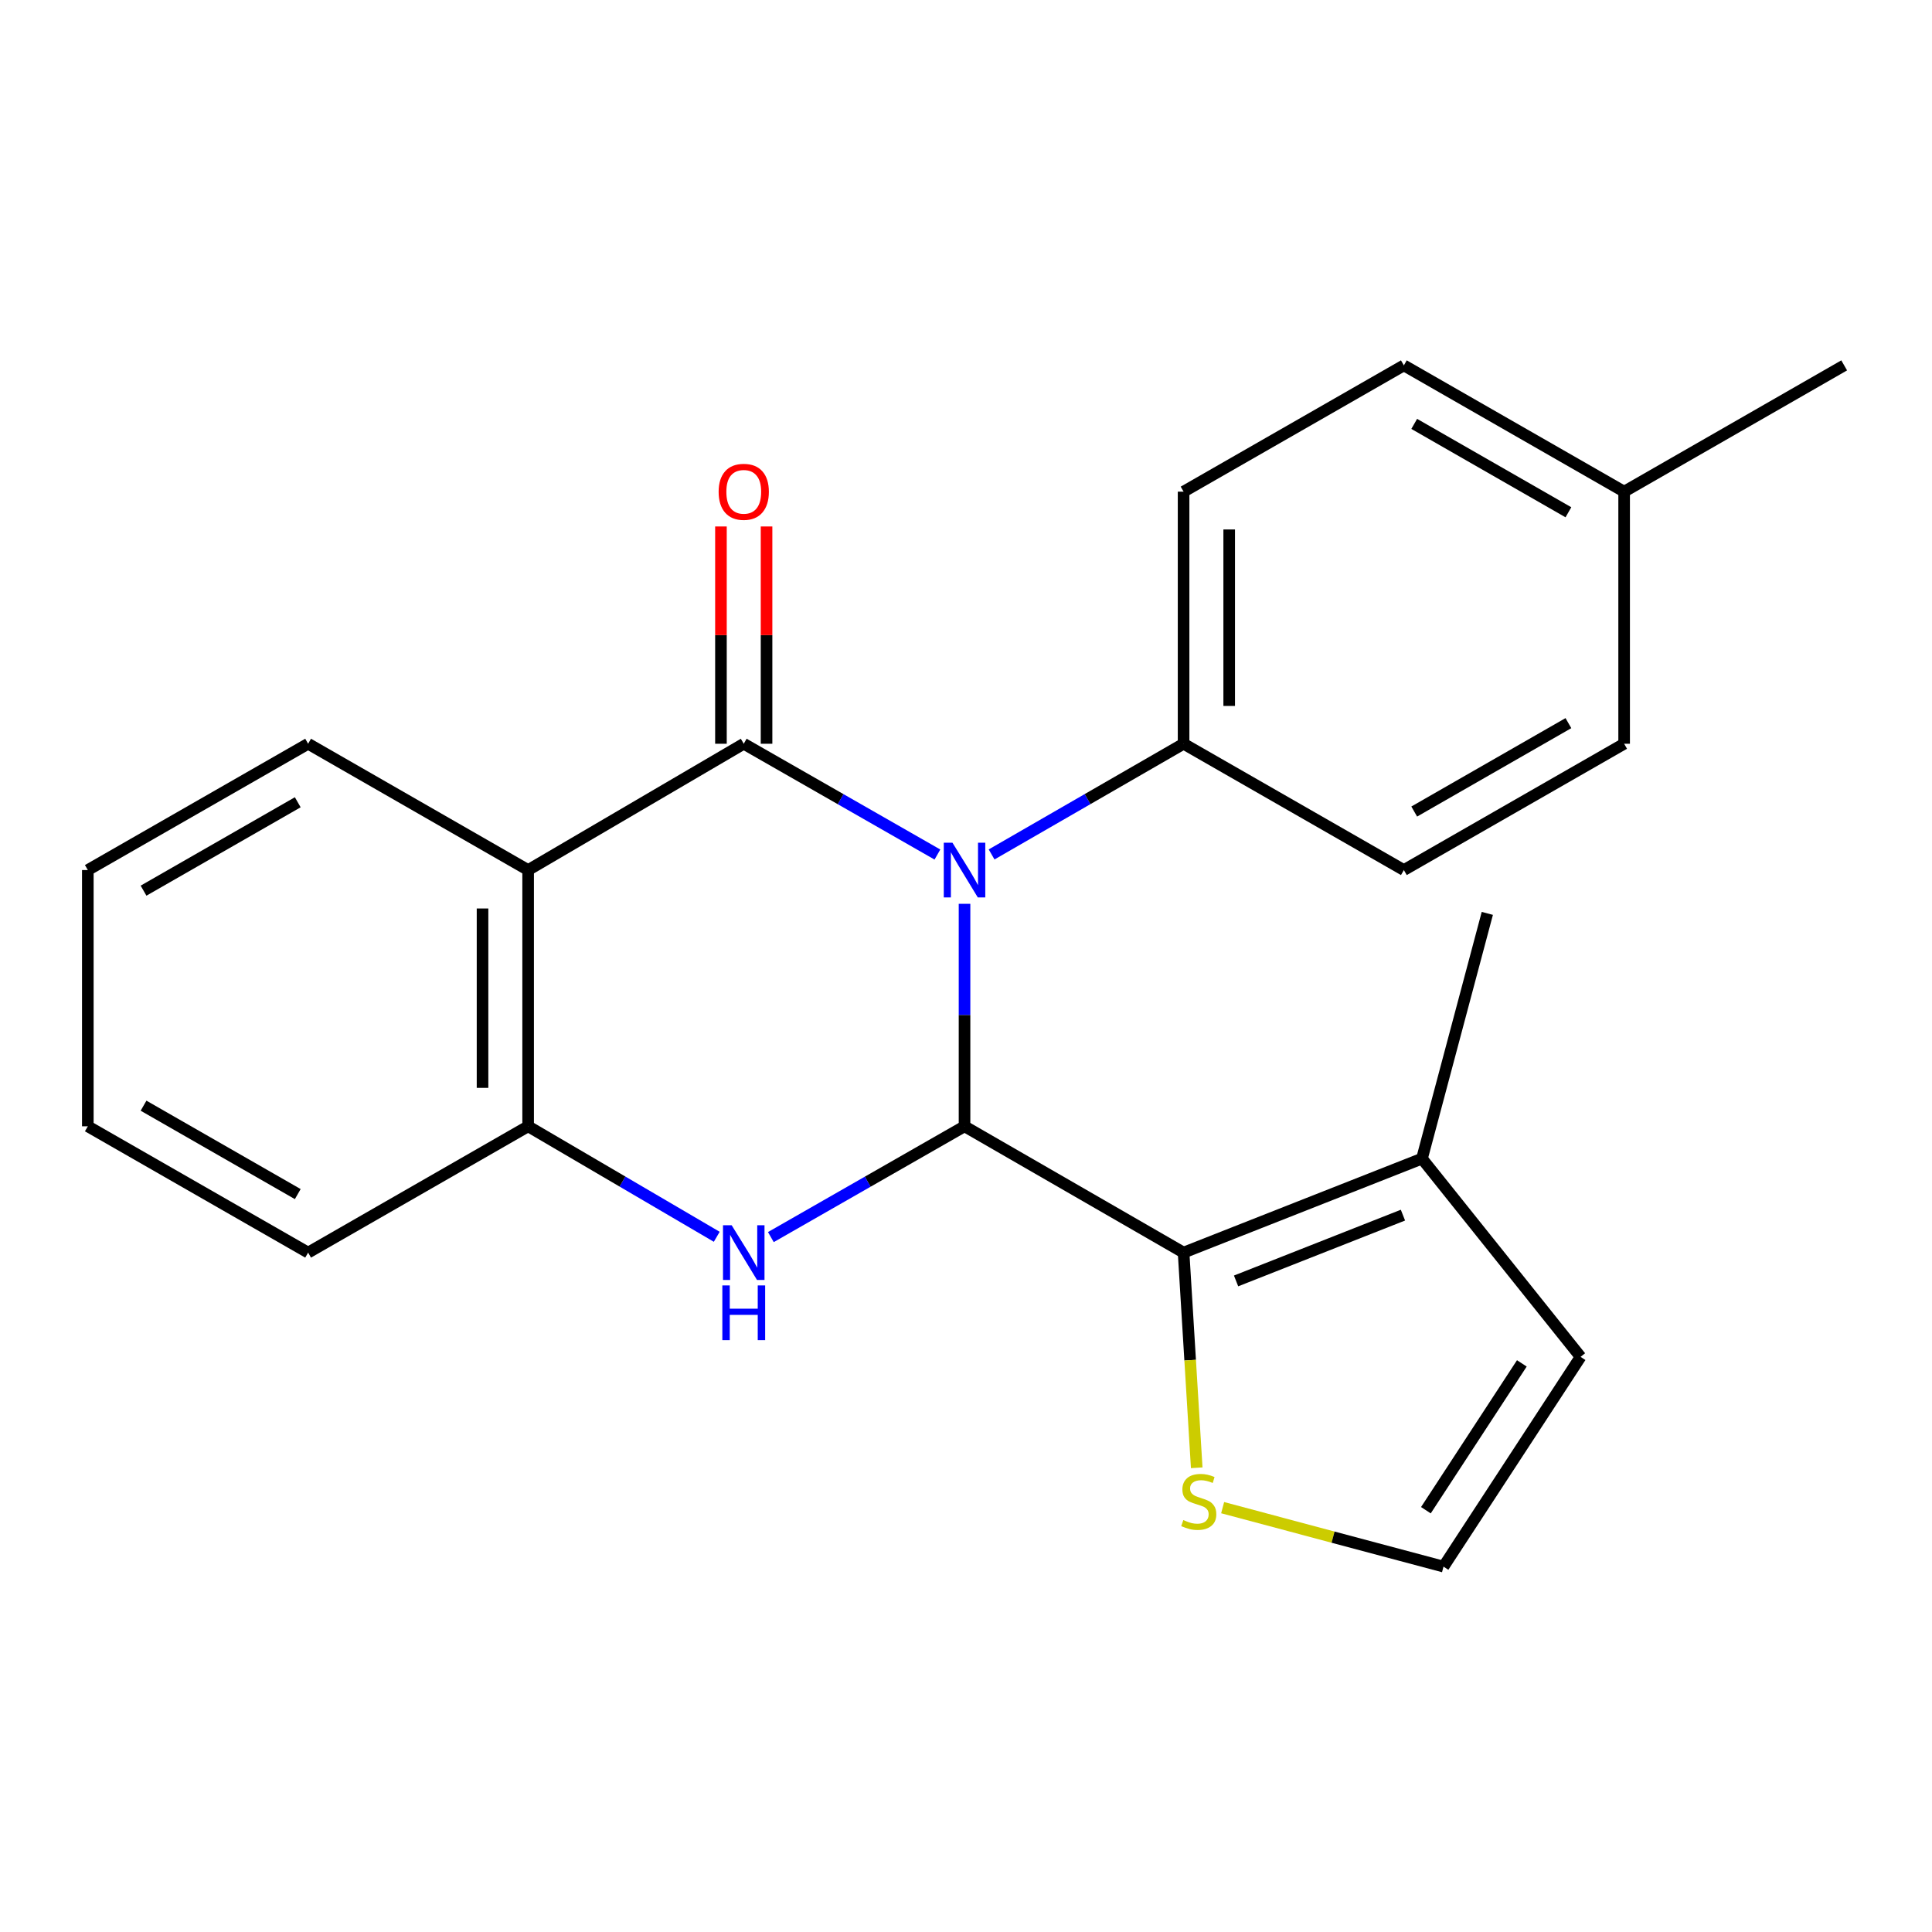 <?xml version='1.0' encoding='iso-8859-1'?>
<svg version='1.1' baseProfile='full'
              xmlns='http://www.w3.org/2000/svg'
                      xmlns:rdkit='http://www.rdkit.org/xml'
                      xmlns:xlink='http://www.w3.org/1999/xlink'
                  xml:space='preserve'
width='1000px' height='1000px' viewBox='0 0 1000 1000'>
<!-- END OF HEADER -->
<rect style='opacity:1.0;fill:#FFFFFF;stroke:none' width='1000' height='1000' x='0' y='0'> </rect>
<path class='bond-0' d='M 499.239,467.813 L 499.239,525.393' style='fill:none;fill-rule:evenodd;stroke:#0000FF;stroke-width:6px;stroke-linecap:butt;stroke-linejoin:miter;stroke-opacity:1' />
<path class='bond-0' d='M 499.239,525.393 L 499.239,582.972' style='fill:none;fill-rule:evenodd;stroke:#000000;stroke-width:6px;stroke-linecap:butt;stroke-linejoin:miter;stroke-opacity:1' />
<path class='bond-1' d='M 485.208,442.31 L 435.086,413.637' style='fill:none;fill-rule:evenodd;stroke:#0000FF;stroke-width:6px;stroke-linecap:butt;stroke-linejoin:miter;stroke-opacity:1' />
<path class='bond-1' d='M 435.086,413.637 L 384.964,384.964' style='fill:none;fill-rule:evenodd;stroke:#000000;stroke-width:6px;stroke-linecap:butt;stroke-linejoin:miter;stroke-opacity:1' />
<path class='bond-8' d='M 513.251,442.258 L 562.937,413.611' style='fill:none;fill-rule:evenodd;stroke:#0000FF;stroke-width:6px;stroke-linecap:butt;stroke-linejoin:miter;stroke-opacity:1' />
<path class='bond-8' d='M 562.937,413.611 L 612.623,384.964' style='fill:none;fill-rule:evenodd;stroke:#000000;stroke-width:6px;stroke-linecap:butt;stroke-linejoin:miter;stroke-opacity:1' />
<path class='bond-2' d='M 499.239,582.972 L 449.117,611.646' style='fill:none;fill-rule:evenodd;stroke:#000000;stroke-width:6px;stroke-linecap:butt;stroke-linejoin:miter;stroke-opacity:1' />
<path class='bond-2' d='M 449.117,611.646 L 398.995,640.319' style='fill:none;fill-rule:evenodd;stroke:#0000FF;stroke-width:6px;stroke-linecap:butt;stroke-linejoin:miter;stroke-opacity:1' />
<path class='bond-4' d='M 499.239,582.972 L 612.623,648.346' style='fill:none;fill-rule:evenodd;stroke:#000000;stroke-width:6px;stroke-linecap:butt;stroke-linejoin:miter;stroke-opacity:1' />
<path class='bond-3' d='M 384.964,384.964 L 273.363,450.337' style='fill:none;fill-rule:evenodd;stroke:#000000;stroke-width:6px;stroke-linecap:butt;stroke-linejoin:miter;stroke-opacity:1' />
<path class='bond-9' d='M 396.766,384.964 L 396.766,328.732' style='fill:none;fill-rule:evenodd;stroke:#000000;stroke-width:6px;stroke-linecap:butt;stroke-linejoin:miter;stroke-opacity:1' />
<path class='bond-9' d='M 396.766,328.732 L 396.766,272.501' style='fill:none;fill-rule:evenodd;stroke:#FF0000;stroke-width:6px;stroke-linecap:butt;stroke-linejoin:miter;stroke-opacity:1' />
<path class='bond-9' d='M 373.161,384.964 L 373.161,328.732' style='fill:none;fill-rule:evenodd;stroke:#000000;stroke-width:6px;stroke-linecap:butt;stroke-linejoin:miter;stroke-opacity:1' />
<path class='bond-9' d='M 373.161,328.732 L 373.161,272.501' style='fill:none;fill-rule:evenodd;stroke:#FF0000;stroke-width:6px;stroke-linecap:butt;stroke-linejoin:miter;stroke-opacity:1' />
<path class='bond-23' d='M 370.99,640.161 L 322.177,611.567' style='fill:none;fill-rule:evenodd;stroke:#0000FF;stroke-width:6px;stroke-linecap:butt;stroke-linejoin:miter;stroke-opacity:1' />
<path class='bond-23' d='M 322.177,611.567 L 273.363,582.972' style='fill:none;fill-rule:evenodd;stroke:#000000;stroke-width:6px;stroke-linecap:butt;stroke-linejoin:miter;stroke-opacity:1' />
<path class='bond-5' d='M 273.363,450.337 L 273.363,582.972' style='fill:none;fill-rule:evenodd;stroke:#000000;stroke-width:6px;stroke-linecap:butt;stroke-linejoin:miter;stroke-opacity:1' />
<path class='bond-5' d='M 249.758,470.232 L 249.758,563.077' style='fill:none;fill-rule:evenodd;stroke:#000000;stroke-width:6px;stroke-linecap:butt;stroke-linejoin:miter;stroke-opacity:1' />
<path class='bond-14' d='M 273.363,450.337 L 159.481,384.964' style='fill:none;fill-rule:evenodd;stroke:#000000;stroke-width:6px;stroke-linecap:butt;stroke-linejoin:miter;stroke-opacity:1' />
<path class='bond-6' d='M 612.623,648.346 L 736.013,599.693' style='fill:none;fill-rule:evenodd;stroke:#000000;stroke-width:6px;stroke-linecap:butt;stroke-linejoin:miter;stroke-opacity:1' />
<path class='bond-6' d='M 639.791,663.008 L 726.164,628.951' style='fill:none;fill-rule:evenodd;stroke:#000000;stroke-width:6px;stroke-linecap:butt;stroke-linejoin:miter;stroke-opacity:1' />
<path class='bond-7' d='M 612.623,648.346 L 616.022,704.031' style='fill:none;fill-rule:evenodd;stroke:#000000;stroke-width:6px;stroke-linecap:butt;stroke-linejoin:miter;stroke-opacity:1' />
<path class='bond-7' d='M 616.022,704.031 L 619.42,759.716' style='fill:none;fill-rule:evenodd;stroke:#CCCC00;stroke-width:6px;stroke-linecap:butt;stroke-linejoin:miter;stroke-opacity:1' />
<path class='bond-18' d='M 273.363,582.972 L 159.481,648.346' style='fill:none;fill-rule:evenodd;stroke:#000000;stroke-width:6px;stroke-linecap:butt;stroke-linejoin:miter;stroke-opacity:1' />
<path class='bond-11' d='M 736.013,599.693 L 818.107,702.31' style='fill:none;fill-rule:evenodd;stroke:#000000;stroke-width:6px;stroke-linecap:butt;stroke-linejoin:miter;stroke-opacity:1' />
<path class='bond-19' d='M 736.013,599.693 L 769.834,472.762' style='fill:none;fill-rule:evenodd;stroke:#000000;stroke-width:6px;stroke-linecap:butt;stroke-linejoin:miter;stroke-opacity:1' />
<path class='bond-10' d='M 632.837,780.359 L 689.998,795.62' style='fill:none;fill-rule:evenodd;stroke:#CCCC00;stroke-width:6px;stroke-linecap:butt;stroke-linejoin:miter;stroke-opacity:1' />
<path class='bond-10' d='M 689.998,795.62 L 747.16,810.881' style='fill:none;fill-rule:evenodd;stroke:#000000;stroke-width:6px;stroke-linecap:butt;stroke-linejoin:miter;stroke-opacity:1' />
<path class='bond-12' d='M 612.623,384.964 L 612.623,254.479' style='fill:none;fill-rule:evenodd;stroke:#000000;stroke-width:6px;stroke-linecap:butt;stroke-linejoin:miter;stroke-opacity:1' />
<path class='bond-12' d='M 636.229,365.391 L 636.229,274.052' style='fill:none;fill-rule:evenodd;stroke:#000000;stroke-width:6px;stroke-linecap:butt;stroke-linejoin:miter;stroke-opacity:1' />
<path class='bond-13' d='M 612.623,384.964 L 726.637,450.337' style='fill:none;fill-rule:evenodd;stroke:#000000;stroke-width:6px;stroke-linecap:butt;stroke-linejoin:miter;stroke-opacity:1' />
<path class='bond-25' d='M 747.16,810.881 L 818.107,702.31' style='fill:none;fill-rule:evenodd;stroke:#000000;stroke-width:6px;stroke-linecap:butt;stroke-linejoin:miter;stroke-opacity:1' />
<path class='bond-25' d='M 738.042,781.683 L 787.705,705.683' style='fill:none;fill-rule:evenodd;stroke:#000000;stroke-width:6px;stroke-linecap:butt;stroke-linejoin:miter;stroke-opacity:1' />
<path class='bond-16' d='M 612.623,254.479 L 726.637,189.119' style='fill:none;fill-rule:evenodd;stroke:#000000;stroke-width:6px;stroke-linecap:butt;stroke-linejoin:miter;stroke-opacity:1' />
<path class='bond-15' d='M 726.637,450.337 L 840.65,384.964' style='fill:none;fill-rule:evenodd;stroke:#000000;stroke-width:6px;stroke-linecap:butt;stroke-linejoin:miter;stroke-opacity:1' />
<path class='bond-15' d='M 731.997,420.053 L 811.806,374.292' style='fill:none;fill-rule:evenodd;stroke:#000000;stroke-width:6px;stroke-linecap:butt;stroke-linejoin:miter;stroke-opacity:1' />
<path class='bond-21' d='M 159.481,384.964 L 45.455,450.337' style='fill:none;fill-rule:evenodd;stroke:#000000;stroke-width:6px;stroke-linecap:butt;stroke-linejoin:miter;stroke-opacity:1' />
<path class='bond-21' d='M 154.118,415.248 L 74.299,461.01' style='fill:none;fill-rule:evenodd;stroke:#000000;stroke-width:6px;stroke-linecap:butt;stroke-linejoin:miter;stroke-opacity:1' />
<path class='bond-17' d='M 840.65,384.964 L 840.65,254.479' style='fill:none;fill-rule:evenodd;stroke:#000000;stroke-width:6px;stroke-linecap:butt;stroke-linejoin:miter;stroke-opacity:1' />
<path class='bond-24' d='M 726.637,189.119 L 840.65,254.479' style='fill:none;fill-rule:evenodd;stroke:#000000;stroke-width:6px;stroke-linecap:butt;stroke-linejoin:miter;stroke-opacity:1' />
<path class='bond-24' d='M 731.999,219.402 L 811.808,265.154' style='fill:none;fill-rule:evenodd;stroke:#000000;stroke-width:6px;stroke-linecap:butt;stroke-linejoin:miter;stroke-opacity:1' />
<path class='bond-20' d='M 840.65,254.479 L 954.545,189.119' style='fill:none;fill-rule:evenodd;stroke:#000000;stroke-width:6px;stroke-linecap:butt;stroke-linejoin:miter;stroke-opacity:1' />
<path class='bond-26' d='M 159.481,648.346 L 45.455,582.972' style='fill:none;fill-rule:evenodd;stroke:#000000;stroke-width:6px;stroke-linecap:butt;stroke-linejoin:miter;stroke-opacity:1' />
<path class='bond-26' d='M 154.118,618.061 L 74.299,572.3' style='fill:none;fill-rule:evenodd;stroke:#000000;stroke-width:6px;stroke-linecap:butt;stroke-linejoin:miter;stroke-opacity:1' />
<path class='bond-22' d='M 45.455,450.337 L 45.455,582.972' style='fill:none;fill-rule:evenodd;stroke:#000000;stroke-width:6px;stroke-linecap:butt;stroke-linejoin:miter;stroke-opacity:1' />
<path  class='atom-0' d='M 492.979 436.177
L 502.259 451.177
Q 503.179 452.657, 504.659 455.337
Q 506.139 458.017, 506.219 458.177
L 506.219 436.177
L 509.979 436.177
L 509.979 464.497
L 506.099 464.497
L 496.139 448.097
Q 494.979 446.177, 493.739 443.977
Q 492.539 441.777, 492.179 441.097
L 492.179 464.497
L 488.499 464.497
L 488.499 436.177
L 492.979 436.177
' fill='#0000FF'/>
<path  class='atom-3' d='M 378.704 634.186
L 387.984 649.186
Q 388.904 650.666, 390.384 653.346
Q 391.864 656.026, 391.944 656.186
L 391.944 634.186
L 395.704 634.186
L 395.704 662.506
L 391.824 662.506
L 381.864 646.106
Q 380.704 644.186, 379.464 641.986
Q 378.264 639.786, 377.904 639.106
L 377.904 662.506
L 374.224 662.506
L 374.224 634.186
L 378.704 634.186
' fill='#0000FF'/>
<path  class='atom-3' d='M 373.884 665.338
L 377.724 665.338
L 377.724 677.378
L 392.204 677.378
L 392.204 665.338
L 396.044 665.338
L 396.044 693.658
L 392.204 693.658
L 392.204 680.578
L 377.724 680.578
L 377.724 693.658
L 373.884 693.658
L 373.884 665.338
' fill='#0000FF'/>
<path  class='atom-8' d='M 612.479 786.78
Q 612.799 786.9, 614.119 787.46
Q 615.439 788.02, 616.879 788.38
Q 618.359 788.7, 619.799 788.7
Q 622.479 788.7, 624.039 787.42
Q 625.599 786.1, 625.599 783.82
Q 625.599 782.26, 624.799 781.3
Q 624.039 780.34, 622.839 779.82
Q 621.639 779.3, 619.639 778.7
Q 617.119 777.94, 615.599 777.22
Q 614.119 776.5, 613.039 774.98
Q 611.999 773.46, 611.999 770.9
Q 611.999 767.34, 614.399 765.14
Q 616.839 762.94, 621.639 762.94
Q 624.919 762.94, 628.639 764.5
L 627.719 767.58
Q 624.319 766.18, 621.759 766.18
Q 618.999 766.18, 617.479 767.34
Q 615.959 768.46, 615.999 770.42
Q 615.999 771.94, 616.759 772.86
Q 617.559 773.78, 618.679 774.3
Q 619.839 774.82, 621.759 775.42
Q 624.319 776.22, 625.839 777.02
Q 627.359 777.82, 628.439 779.46
Q 629.559 781.06, 629.559 783.82
Q 629.559 787.74, 626.919 789.86
Q 624.319 791.94, 619.959 791.94
Q 617.439 791.94, 615.519 791.38
Q 613.639 790.86, 611.399 789.94
L 612.479 786.78
' fill='#CCCC00'/>
<path  class='atom-10' d='M 371.964 254.559
Q 371.964 247.759, 375.324 243.959
Q 378.684 240.159, 384.964 240.159
Q 391.244 240.159, 394.604 243.959
Q 397.964 247.759, 397.964 254.559
Q 397.964 261.439, 394.564 265.359
Q 391.164 269.239, 384.964 269.239
Q 378.724 269.239, 375.324 265.359
Q 371.964 261.479, 371.964 254.559
M 384.964 266.039
Q 389.284 266.039, 391.604 263.159
Q 393.964 260.239, 393.964 254.559
Q 393.964 248.999, 391.604 246.199
Q 389.284 243.359, 384.964 243.359
Q 380.644 243.359, 378.284 246.159
Q 375.964 248.959, 375.964 254.559
Q 375.964 260.279, 378.284 263.159
Q 380.644 266.039, 384.964 266.039
' fill='#FF0000'/>
</svg>
